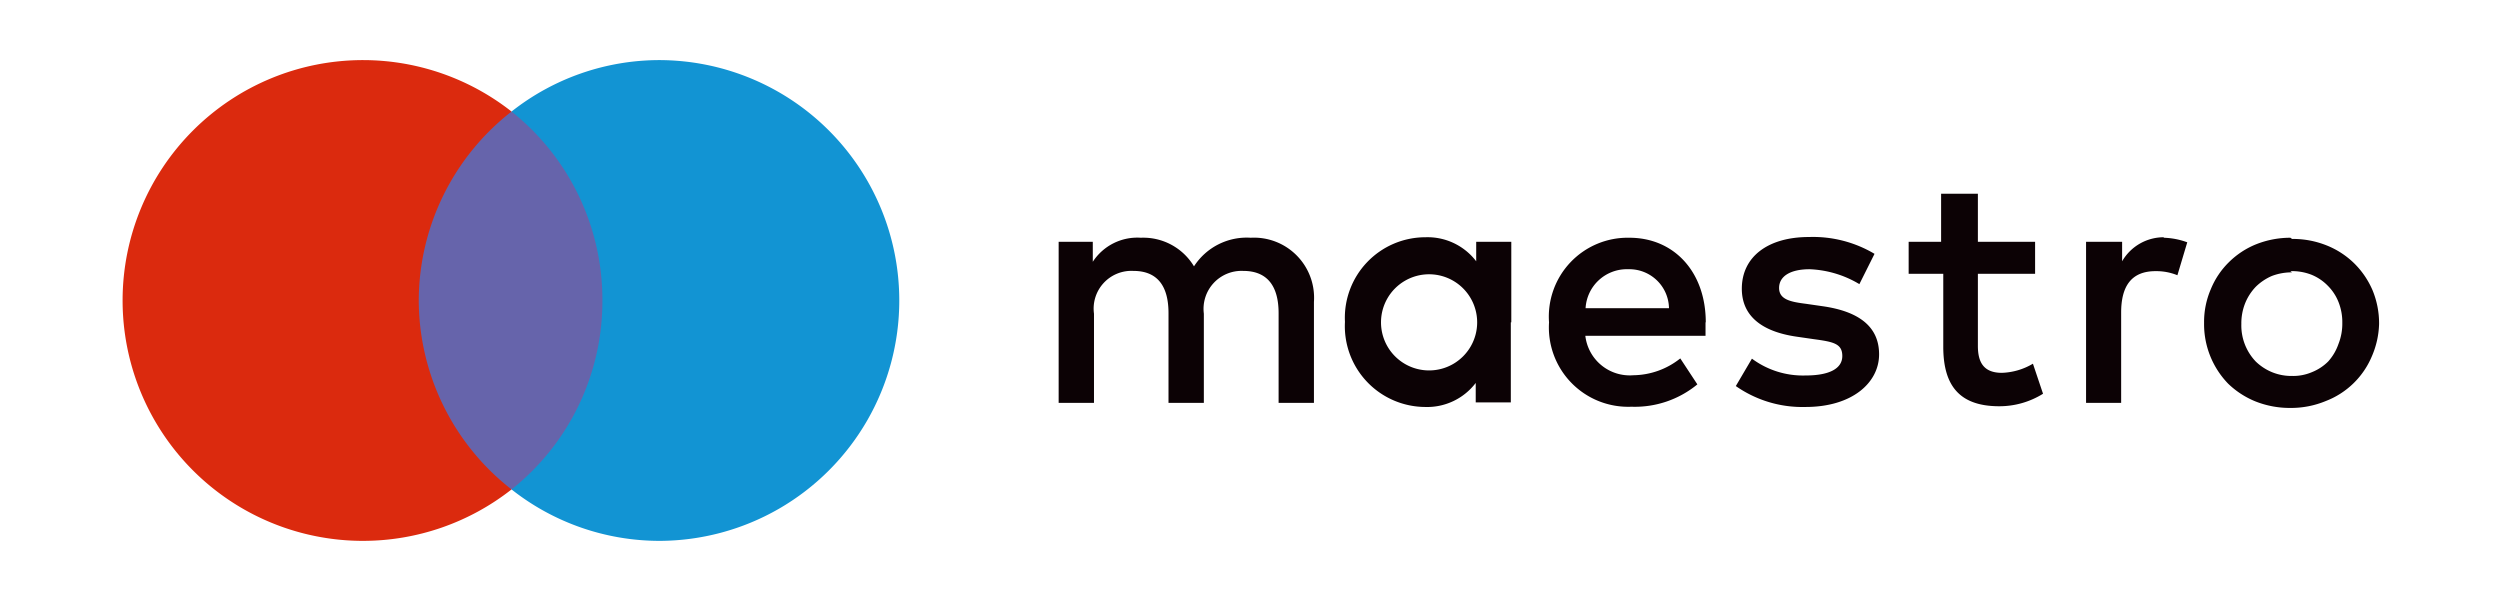 <svg id="Layer_1" data-name="Layer 1" xmlns="http://www.w3.org/2000/svg" width="104" height="25" viewBox="0 0 104 25"><title>maestro-2</title><rect width="104" height="25" fill="#fff"/><rect x="16.86" y="4.64" width="8.75" height="15.72" fill="#6664ab"/><path d="M-15.86,4.68A10,10,0,0,1-12-3.18a10,10,0,0,0-6.18-2.14,10,10,0,0,0-10,10,10,10,0,0,0,10,10A10,10,0,0,0-12,12.54,10,10,0,0,1-15.86,4.68Z" transform="translate(33.28 7.82)" fill="#db2a0e" fill-rule="evenodd"/><path d="M4.13,4.68a10,10,0,0,1-10,10A9.94,9.94,0,0,1-12,12.54,10,10,0,0,0-8.22,4.68,10,10,0,0,0-12-3.18,9.94,9.94,0,0,1-5.86-5.32,10,10,0,0,1,4.13,4.68Z" transform="translate(33.28 7.82)" fill="#1294d3" fill-rule="evenodd"/><path d="M56.71,2.07a3.06,3.06,0,0,1,1,.19L57.3,3.63a2.32,2.32,0,0,0-.91-.17c-1,0-1.43.62-1.43,1.72V8.94H53.5V2.24H55v.81a2,2,0,0,1,1.76-1Zm-5.38,1.5H49v3c0,.67.23,1.12,1,1.12a2.7,2.7,0,0,0,1.29-.38l.42,1.25a3.43,3.43,0,0,1-1.82.52c-1.72,0-2.33-.93-2.33-2.48V3.57H46.12V2.24h1.35v-2H49v2h2.38V3.57ZM32.68,5a1.72,1.72,0,0,1,1.78-1.62A1.65,1.65,0,0,1,36.15,5Zm5,.59c0-2.09-1.31-3.52-3.18-3.52a3.28,3.28,0,0,0-3.34,3.52A3.3,3.3,0,0,0,34.59,9.1a4.09,4.09,0,0,0,2.74-.93l-.71-1.08a3.19,3.19,0,0,1-1.95.7,1.86,1.86,0,0,1-2-1.64h5c0-.18,0-.36,0-.56ZM44.07,4A4.35,4.35,0,0,0,42,3.38c-.8,0-1.27.29-1.27.78s.5.58,1.13.66l.69.1c1.46.21,2.34.82,2.34,2s-1.12,2.19-3.06,2.19a4.83,4.83,0,0,1-2.9-.87L39.6,7.1a3.56,3.56,0,0,0,2.23.7c1,0,1.53-.29,1.53-.81s-.38-.59-1.18-.7l-.69-.1c-1.5-.21-2.31-.88-2.31-2,0-1.33,1.09-2.15,2.79-2.15a5,5,0,0,1,2.73.7L44.07,4Zm18-.49a2.32,2.32,0,0,0-.84.15,2.19,2.19,0,0,0-.67.45,2.16,2.16,0,0,0-.44.68,2.25,2.25,0,0,0-.16.87,2.17,2.17,0,0,0,.6,1.56,2.16,2.16,0,0,0,.67.44,2.13,2.13,0,0,0,.84.16,2,2,0,0,0,.83-.16,2,2,0,0,0,.67-.44A2.12,2.12,0,0,0,64,6.49a2.3,2.3,0,0,0,.16-.88A2.25,2.25,0,0,0,64,4.74a2,2,0,0,0-.45-.68,2,2,0,0,0-.67-.45A2.23,2.23,0,0,0,62,3.46Zm0-1.39a3.77,3.77,0,0,1,1.44.27,3.47,3.47,0,0,1,1.15.75,3.52,3.52,0,0,1,.76,1.12,3.6,3.6,0,0,1,.27,1.4A3.62,3.62,0,0,1,65.39,7a3.4,3.4,0,0,1-1.91,1.86A3.77,3.77,0,0,1,62,9.15a3.86,3.86,0,0,1-1.45-.27,3.56,3.56,0,0,1-1.14-.74,3.56,3.56,0,0,1-1-2.53,3.43,3.43,0,0,1,.28-1.4,3.34,3.34,0,0,1,.75-1.12,3.43,3.43,0,0,1,1.14-.75A3.86,3.86,0,0,1,62,2.07ZM24.17,5.59a2,2,0,1,1,4,0,2,2,0,1,1-4,0Zm5.42,0V2.24H28.13v.81a2.54,2.54,0,0,0-2.11-1,3.35,3.35,0,0,0-3.35,3.52A3.36,3.36,0,0,0,26,9.11a2.54,2.54,0,0,0,2.11-1v.81h1.46V5.59ZM21.38,8.94V4.74a2.5,2.5,0,0,0-2.63-2.67,2.61,2.61,0,0,0-2.36,1.19,2.46,2.46,0,0,0-2.21-1.19,2.21,2.21,0,0,0-2,1V2.24H10.76v6.7h1.47V5.23a1.57,1.57,0,0,1,1.64-1.78c1,0,1.46.63,1.46,1.76V8.94H16.8V5.23a1.58,1.58,0,0,1,1.64-1.78c1,0,1.47.63,1.47,1.76V8.94Z" transform="translate(33.28 7.82)" fill="#0c0205" fill-rule="evenodd"/></svg>
